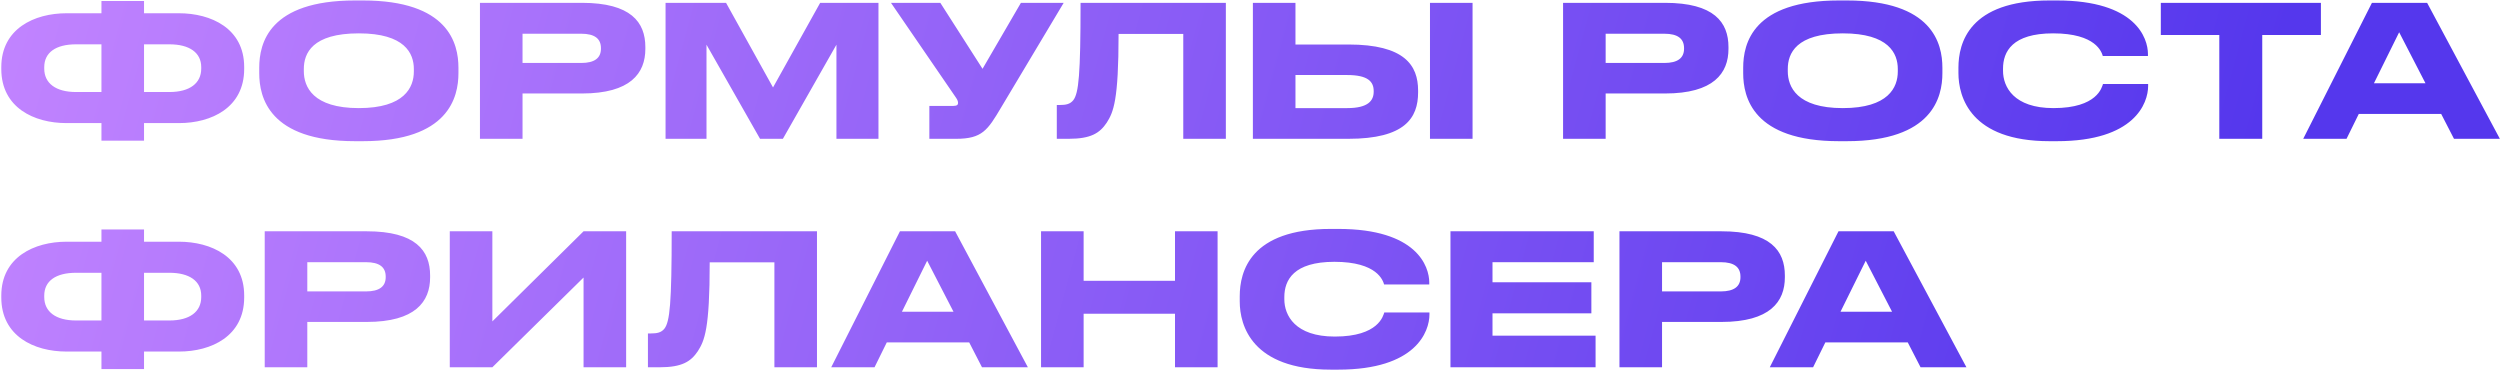 <?xml version="1.0" encoding="UTF-8"?> <svg xmlns="http://www.w3.org/2000/svg" width="1729" height="256" viewBox="0 0 1729 256" fill="none"><path d="M70.161 9.166V0.698H99.611V9.166H123.752C145.998 9.166 168.875 19.657 168.875 46.327V47.717C168.875 74.513 146.124 85.13 123.879 85.13H99.611V97.264H70.161V85.13H45.893C23.647 85.13 0.896 74.513 0.896 47.717V46.453C0.896 19.784 23.773 9.166 46.019 9.166H70.161ZM99.611 30.654V63.643H117.18C131.21 63.643 139.172 57.576 139.172 47.464V46.453C139.172 36.341 130.957 30.654 117.18 30.654H99.611ZM70.161 30.654H52.592C38.562 30.654 30.599 36.341 30.599 46.453V47.464C30.599 57.576 38.562 63.643 52.592 63.643H70.161V30.654ZM245.518 0.319H250.953C310.106 0.319 317.058 30.022 317.058 46.832V50.624C317.058 67.182 310.233 97.643 250.953 97.643H245.518C185.986 97.643 179.287 67.182 179.287 50.624V46.832C179.287 30.022 185.986 0.319 245.518 0.319ZM286.218 49.486V47.717C286.218 36.973 280.024 23.07 248.173 23.07C215.815 23.07 210.128 36.973 210.128 47.717V49.234C210.128 59.977 216.321 74.766 248.173 74.766C279.771 74.766 286.218 60.356 286.218 49.486ZM402.463 64.654H361.384V96H331.934V1.962H402.463C436.337 1.962 446.322 15.36 446.322 32.55V33.813C446.322 50.624 436.084 64.654 402.463 64.654ZM361.384 23.323V43.546H401.957C411.184 43.546 415.608 40.133 415.608 33.687V33.308C415.608 26.862 411.437 23.323 401.957 23.323H361.384ZM460.299 96V1.962H502.136L534.62 60.483L567.23 1.962H607.55V96H578.479V30.906L541.445 96H525.646L488.612 30.906V96H460.299ZM735.644 1.962L692.417 74.26C683.063 90.059 679.271 96 661.197 96H642.743V73.249H659.301C661.955 73.249 662.587 72.364 662.587 71.227V71.1C662.587 69.583 661.703 68.319 660.565 66.676L616.2 1.962H650.327L679.524 47.591L706.067 1.962H735.644ZM818.349 96V23.449H773.605C773.605 69.583 770.066 77.546 765.389 84.877C760.586 92.082 754.393 96 739.099 96H730.883V72.617H732.779C737.329 72.617 740.11 71.985 742.259 69.331C746.051 64.528 747.315 51.509 747.315 1.962H847.799V96H818.349ZM895.944 30.78H932.598C971.402 30.78 980.755 45.189 980.755 62.632V63.896C980.755 81.591 971.654 96 932.472 96H866.494V1.962H895.944V30.78ZM895.944 74.766H931.714C946.249 74.766 950.041 69.583 950.041 63.39V63.011C950.041 56.565 946.249 51.888 931.714 51.888H895.944V74.766ZM1018.42 1.962V96H988.971V1.962H1018.42ZM1151.55 64.654H1110.47V96H1081.02V1.962H1151.55C1185.42 1.962 1195.41 15.36 1195.41 32.55V33.813C1195.41 50.624 1185.17 64.654 1151.55 64.654ZM1110.47 23.323V43.546H1151.04C1160.27 43.546 1164.69 40.133 1164.69 33.687V33.308C1164.69 26.862 1160.52 23.323 1151.04 23.323H1110.47ZM1271.82 0.319H1277.26C1336.41 0.319 1343.36 30.022 1343.36 46.832V50.624C1343.36 67.182 1336.54 97.643 1277.26 97.643H1271.82C1212.29 97.643 1205.59 67.182 1205.59 50.624V46.832C1205.59 30.022 1212.29 0.319 1271.82 0.319ZM1312.52 49.486V47.717C1312.52 36.973 1306.33 23.07 1274.48 23.07C1242.12 23.07 1236.43 36.973 1236.43 47.717V49.234C1236.43 59.977 1242.63 74.766 1274.48 74.766C1306.08 74.766 1312.52 60.356 1312.52 49.486ZM1422.57 97.643H1417.39C1362.92 97.643 1354.45 67.182 1354.45 50.498V46.832C1354.45 29.769 1361.78 0.319 1417.39 0.319H1422.57C1477.05 0.319 1485.52 26.356 1485.52 37.353V38.743H1454.3C1453.54 36.215 1449.75 23.07 1419.92 23.07C1391.73 23.07 1385.29 35.709 1385.29 47.464V48.981C1385.29 60.104 1392.75 74.766 1420.17 74.766C1450.63 74.766 1453.67 60.23 1454.43 58.081H1485.65V59.472C1485.65 71.353 1476.29 97.643 1422.57 97.643ZM1534.87 96V24.207H1494.42V1.962H1605.14V24.207H1564.57V96H1534.87ZM1677.46 57.576L1659.26 22.311L1641.82 57.576H1677.46ZM1697.18 96L1688.33 78.81H1631.33L1622.86 96H1592.91L1640.43 1.962H1678.6L1728.91 96H1697.18ZM70.161 167.166V158.698H99.611V167.166H123.752C145.998 167.166 168.875 177.657 168.875 204.327V205.717C168.875 232.513 146.124 243.13 123.879 243.13H99.611V255.264H70.161V243.13H45.893C23.647 243.13 0.896 232.513 0.896 205.717V204.453C0.896 177.784 23.773 167.166 46.019 167.166H70.161ZM99.611 188.654V221.643H117.18C131.21 221.643 139.172 215.576 139.172 205.464V204.453C139.172 194.341 130.957 188.654 117.18 188.654H99.611ZM70.161 188.654H52.592C38.562 188.654 30.599 194.341 30.599 204.453V205.464C30.599 215.576 38.562 221.643 52.592 221.643H70.161V188.654ZM253.608 222.654H212.529V254H183.079V159.962H253.608C287.482 159.962 297.467 173.36 297.467 190.55V191.813C297.467 208.624 287.229 222.654 253.608 222.654ZM212.529 181.323V201.546H253.102C262.329 201.546 266.753 198.133 266.753 191.687V191.308C266.753 184.862 262.582 181.323 253.102 181.323H212.529ZM403.587 254V191.94L340.515 254H311.065V159.962H340.515V222.275L403.587 159.962H433.037V254H403.587ZM535.574 254V181.449H490.83C490.83 227.583 487.291 235.546 482.614 242.877C477.811 250.082 471.618 254 456.324 254H448.108V230.617H450.004C454.554 230.617 457.335 229.985 459.484 227.331C463.276 222.528 464.54 209.509 464.54 159.962H565.024V254H535.574ZM659.429 215.576L641.228 180.312L623.786 215.576H659.429ZM679.147 254L670.299 236.81H613.295L604.827 254H574.871L622.396 159.962H660.567L710.872 254H679.147ZM719.984 254V159.962H749.434V194.215H812.631V159.962H842.082V254H812.631V216.966H749.434V254H719.984ZM925.53 255.643H920.348C865.872 255.643 857.403 225.182 857.403 208.498V204.832C857.403 187.769 864.734 158.319 920.348 158.319H925.53C980.007 158.319 988.475 184.356 988.475 195.353V196.743H957.255C956.497 194.215 952.705 181.07 922.876 181.07C894.69 181.07 888.243 193.709 888.243 205.464V206.981C888.243 218.104 895.701 232.766 923.129 232.766C953.59 232.766 956.623 218.23 957.382 216.081H988.601V217.472C988.601 229.353 979.248 255.643 925.53 255.643ZM1003.14 159.962H1102.23V181.323H1032.21V195.226H1100.59V216.713H1032.21V232.134H1103.5V254H1003.14V159.962ZM1190.55 222.654H1149.47V254H1120.02V159.962H1190.55C1224.43 159.962 1234.41 173.36 1234.41 190.55V191.813C1234.41 208.624 1224.17 222.654 1190.55 222.654ZM1149.47 181.323V201.546H1190.05C1199.27 201.546 1203.7 198.133 1203.7 191.687V191.308C1203.7 184.862 1199.53 181.323 1190.05 181.323H1149.47ZM1308.54 215.576L1290.34 180.312L1272.9 215.576H1308.54ZM1328.26 254L1319.41 236.81H1262.4L1253.94 254H1223.98L1271.5 159.962H1309.68L1359.98 254H1328.26Z" fill="url(#paint0_linear_67_95)"></path><defs><linearGradient id="paint0_linear_67_95" x1="-1" y1="-18.821" x2="1484.55" y2="383.061" gradientUnits="userSpaceOnUse"><stop stop-color="#C284FF"></stop><stop offset="1" stop-color="#5537ED"></stop></linearGradient></defs></svg> 